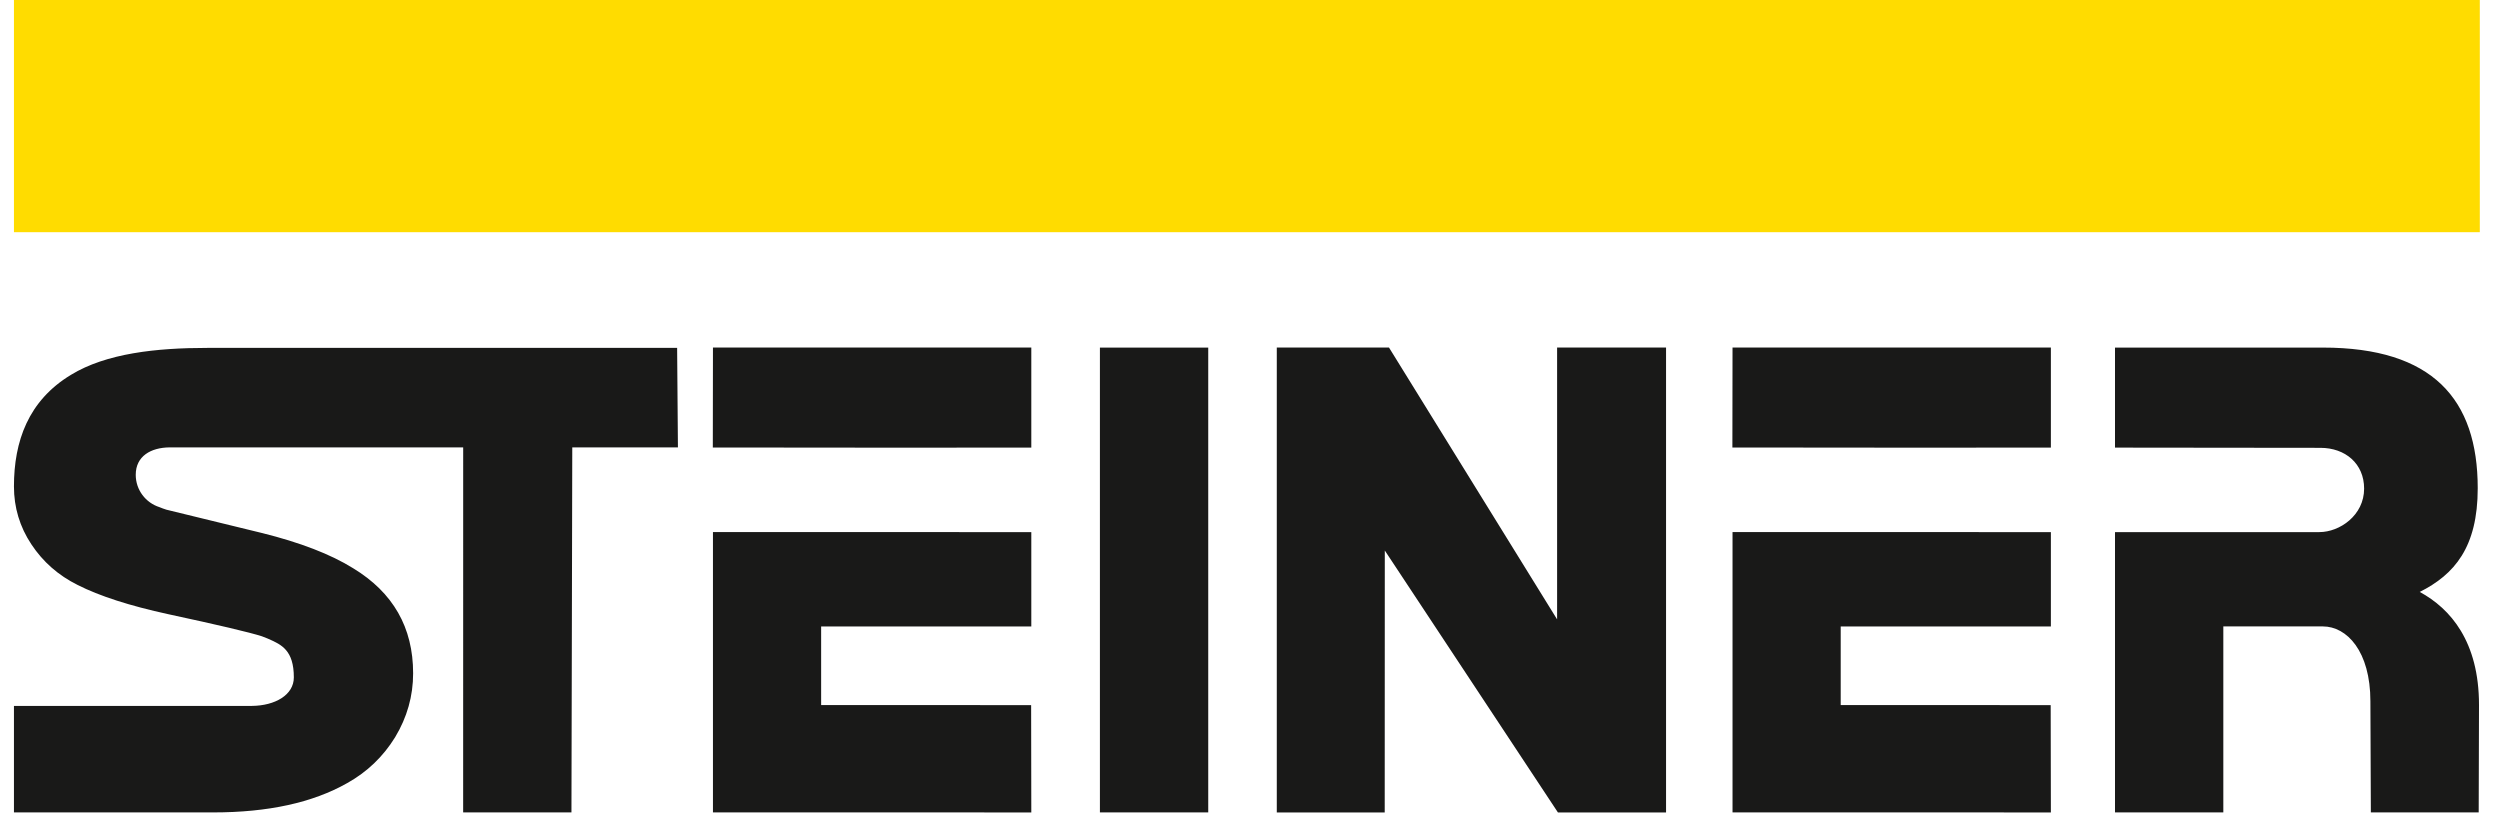 <?xml version="1.0" encoding="UTF-8"?>
<svg width="88px" height="29px" viewBox="0 0 88 29" version="1.1" xmlns="http://www.w3.org/2000/svg" xmlns:xlink="http://www.w3.org/1999/xlink">
    <title>Steiner Copy 2</title>
    <g id="Gestaltung_1" stroke="none" stroke-width="1" fill="none" fill-rule="evenodd">
        <g id="01-Interimsseite" transform="translate(-1159, -92)">
            <g id="Group-25" transform="translate(84, 92)">
                <g id="Steiner-Copy" transform="translate(1075.491, 0)">
                    <polygon id="Fill-14" fill="#FFDC00" points="2.32147941e-05 8.173 86.798 8.173 86.798 0 2.32147941e-05 0"></polygon>
                    <path d="M86.725,17.185 C86.725,14.049 85.136,12.235 81.275,12.235 L73.957,12.235 L73.957,15.756 L81.189,15.764 C82.06,15.764 82.726,16.317 82.726,17.2 C82.726,18.139 81.867,18.73 81.15,18.73 L73.957,18.73 L73.957,28.597 L77.77,28.597 L77.77,22.05 L81.275,22.05 C82.116,22.05 82.947,22.919 82.947,24.685 C82.947,25.072 82.963,28.597 82.963,28.597 L86.759,28.597 C86.759,28.597 86.77,25.168 86.77,24.815 C86.77,22.583 85.769,21.426 84.684,20.836 C85.903,20.223 86.725,19.27 86.725,17.185 L86.725,17.185 Z M64.302,24.818 L64.302,22.051 L71.7,22.051 L71.7,18.731 L64.497,18.728 L60.494,18.728 L60.494,28.596 L71.7,28.598 L71.693,24.82 L64.302,24.818 Z M66.931,15.758 L71.7,15.755 L71.7,12.234 L60.494,12.234 L60.489,15.752 L66.931,15.758 Z M54.348,28.598 L58.154,28.598 L58.154,12.234 L54.319,12.234 L54.319,21.802 L48.402,12.234 L44.452,12.234 L44.452,28.598 L48.251,28.598 L48.254,19.378 L54.348,28.598 Z M38.226,28.597 L42.039,28.597 L42.039,12.235 L38.226,12.235 L38.226,28.597 Z M28.413,24.818 L28.413,22.051 L35.811,22.051 L35.811,18.731 L28.608,18.728 L24.605,18.728 L24.605,28.596 L35.811,28.598 L35.805,24.82 L28.413,24.818 Z M31.043,15.758 L35.811,15.755 L35.811,12.234 L24.605,12.234 L24.6,15.752 L31.043,15.758 Z M19.653,15.748 L23.372,15.748 L23.344,12.246 L14.051,12.246 L10.517,12.246 L6.804,12.246 C5.015,12.246 3.249,12.436 2.009,13.193 C0.501,14.104 0,15.538 0,17.122 C0,17.864 0.204,18.544 0.613,19.16 C1.021,19.777 1.563,20.253 2.24,20.59 C3.014,20.982 4.078,21.325 5.43,21.619 C7.191,21.998 8.29,22.257 8.727,22.397 C8.8,22.422 8.868,22.449 8.933,22.478 C8.944,22.482 8.954,22.488 8.965,22.492 C9.417,22.692 9.852,22.889 9.852,23.845 C9.852,24.463 9.191,24.841 8.373,24.848 L8.373,24.848 L7.026,24.848 L5.119,24.848 L0,24.848 L0,28.597 L7.015,28.597 C8.945,28.597 10.516,28.254 11.727,27.567 C12.432,27.175 12.995,26.635 13.418,25.949 C13.84,25.248 14.051,24.499 14.051,23.7 C14.051,22.089 13.347,20.856 11.938,20.001 C11.15,19.511 10.079,19.097 8.727,18.761 L5.367,17.941 C5.28,17.914 5.199,17.884 5.123,17.852 C4.638,17.698 4.287,17.247 4.287,16.713 C4.287,16.056 4.819,15.755 5.476,15.748 L5.476,15.748 L6.747,15.748 L7.982,15.748 L14.053,15.748 L15.813,15.748 L15.812,28.597 L19.624,28.597 L19.653,15.748 Z" id="Fill-15" fill="#191918"></path>
                </g>
            </g>
        </g>
    </g>
</svg>